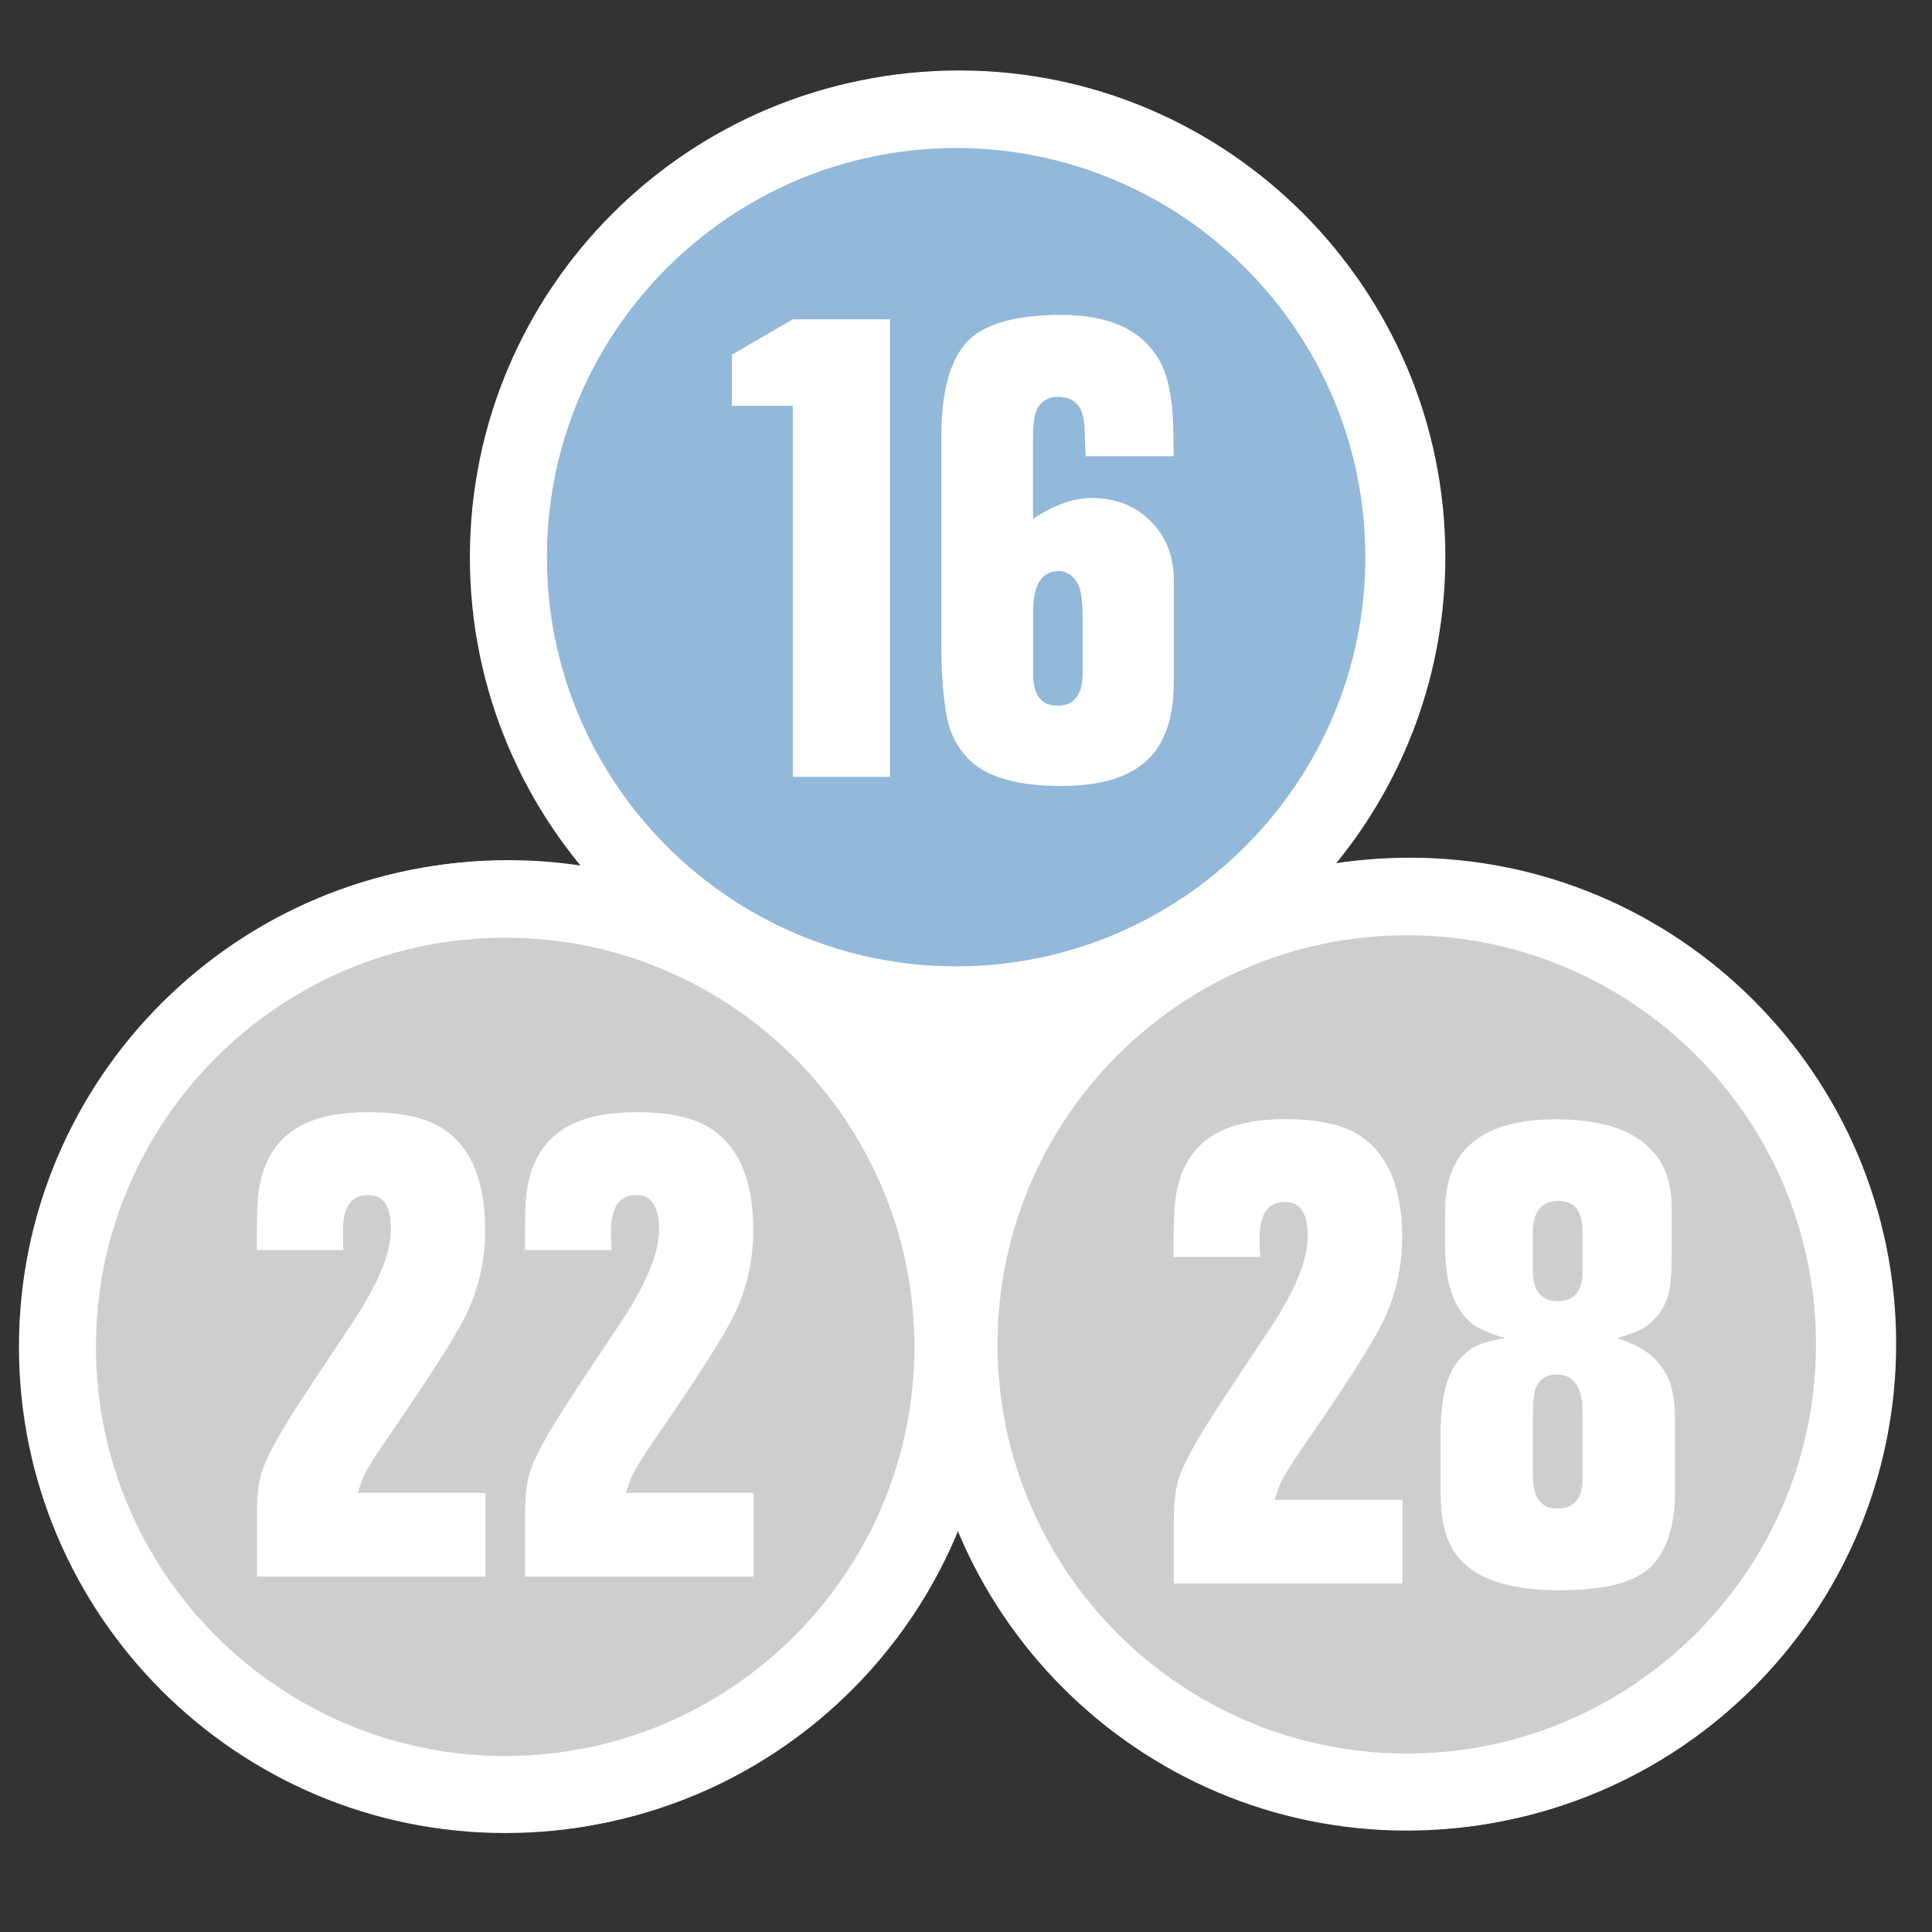 <?xml version="1.0" encoding="UTF-8"?>
<svg id="Ebene_1" data-name="Ebene 1" xmlns="http://www.w3.org/2000/svg" viewBox="0 0 141.73 141.73">
  <rect x="0" y="0" width="141.73" height="141.73" fill="#333333" stroke="none"/>
  <defs>
    <style>
      .cls-1 {
        fill: #fff;
      }

      .cls-2 {
        fill: #cfcece;
      }

      .cls-3 {
        fill: #92b8da;
      }
    </style>
  </defs>
  <path class="cls-1" d="m139.1,98.58c0,19.67-16,35.66-35.67,35.66-14.92,0-27.72-9.19-33.03-22.22-5.27,13.12-18.13,22.4-33.11,22.4-19.67,0-35.67-15.99-35.67-35.66s16-35.66,35.67-35.66c1.9,0,3.76.15,5.58.44-5.1-6.18-8.17-14.09-8.17-22.71,0-19.66,15.99-35.66,35.66-35.66s35.67,16,35.67,35.66c0,8.53-3,16.36-8.01,22.5,1.76-.27,3.57-.41,5.41-.41,19.67,0,35.67,16,35.67,35.66Z"/>
  <path class="cls-2" d="m103.2,131.46c-18.11,0-32.84-14.73-32.84-32.84s14.73-32.84,32.84-32.84,32.84,14.73,32.84,32.84-14.73,32.84-32.84,32.84Z"/>
  <path class="cls-1" d="m103.2,134.29c-19.67,0-35.67-16-35.67-35.67s16-35.66,35.67-35.66,35.67,16,35.67,35.66-16,35.67-35.67,35.67Zm0-65.68c-16.55,0-30.02,13.46-30.02,30.01s13.47,30.02,30.02,30.02,30.02-13.47,30.02-30.02-13.47-30.01-30.02-30.01Z"/>
  <path class="cls-2" d="m37.06,131.64c-18.11,0-32.84-14.73-32.84-32.84s14.73-32.84,32.84-32.84,32.84,14.73,32.84,32.84-14.73,32.84-32.84,32.84Z"/>
  <path class="cls-1" d="m37.06,134.47c-19.67,0-35.67-16-35.67-35.67s16-35.66,35.67-35.66,35.67,16,35.67,35.66-16,35.67-35.67,35.67Zm0-65.68c-16.55,0-30.02,13.46-30.02,30.01s13.47,30.02,30.02,30.02,30.02-13.47,30.02-30.02-13.47-30.01-30.02-30.01Z"/>
  <path class="cls-3" d="m70.13,73.71c-18.11,0-32.84-14.73-32.84-32.84S52.03,8.04,70.13,8.04s32.84,14.73,32.84,32.84-14.73,32.84-32.84,32.84Z"/>
  <path class="cls-1" d="m70.14,76.54c-19.67,0-35.67-16-35.67-35.67S50.47,5.22,70.14,5.22s35.67,16,35.67,35.66-16,35.67-35.67,35.67Zm0-65.68c-16.55,0-30.02,13.46-30.02,30.01s13.47,30.02,30.02,30.02,30.02-13.47,30.02-30.02-13.47-30.01-30.02-30.01Z"/>
  <g>
    <path class="cls-1" d="m102.88,110.03v6.14h-16.77v-4.65c0-1.39.14-2.46.42-3.22.38-1.05,1.19-2.54,2.43-4.47.58-.91,1.97-3.01,4.17-6.31,1.87-2.81,2.8-5.09,2.8-6.83s-.56-2.51-1.69-2.51c-1.23,0-1.84.89-1.84,2.68,0,.37.02.82.05,1.35h-6.36c0-1.84.03-3.06.08-3.68.18-2.3,1.02-3.98,2.51-5.04,1.29-.93,3.18-1.39,5.66-1.39,2.28,0,4.04.38,5.26,1.11,2.17,1.35,3.26,3.85,3.26,7.51,0,2.3-.49,4.41-1.47,6.36-.84,1.67-2.67,4.54-5.49,8.61-1.09,1.59-1.74,2.62-1.94,3.08-.15.33-.3.76-.45,1.26h9.34Z"/>
    <path class="cls-1" d="m118.58,98.16c1.26.38,2.21.9,2.86,1.56.58.65.96,1.29,1.14,1.94.2.66.3,1.56.3,2.68v5.02c0,2.9-.76,4.89-2.28,5.99-1.24.87-3.31,1.31-6.19,1.31-2.43,0-4.35-.36-5.76-1.09-1.04-.55-1.79-1.29-2.26-2.23s-.7-2.19-.7-3.75v-4.87c.03-2.27.47-3.91,1.31-4.92.46-.56.98-.95,1.54-1.16.4-.18,1.02-.34,1.87-.47-1.14-.35-1.93-.69-2.36-1.02-1.32-1.03-2-2.85-2.04-5.46v-2.85c0-4.49,2.72-6.73,8.15-6.73s8.47,2.14,8.47,6.41v3.72c0,1.56-.14,2.64-.42,3.26-.4.89-.99,1.56-1.79,2.01-.38.2-.99.42-1.84.67Zm-6.13-7.75v2.78c0,1.51.61,2.26,1.84,2.26s1.81-.75,1.81-2.26v-2.78c0-1.55-.58-2.31-1.76-2.31-1.26,0-1.89.77-1.89,2.31Zm0,13.55v4.27c0,1.63.6,2.44,1.79,2.44s1.86-.73,1.86-2.19v-4.82c0-1.89-.63-2.83-1.91-2.83-.73,0-1.24.32-1.52.97-.15.35-.22,1.07-.22,2.16Z"/>
  </g>
  <g>
    <path class="cls-1" d="m65.29,23.42v33.57h-7.13v-27.22h-4.47v-3.75l4.47-2.6h7.13Z"/>
    <path class="cls-1" d="m86.12,33.47h-6.48c-.03-.62-.05-1.03-.05-1.21,0-1.21-.13-2-.4-2.38-.33-.51-.86-.77-1.57-.77-.65,0-1.13.25-1.46.75-.25.38-.38,1.14-.38,2.28v5.93c1.54-1.03,2.98-1.54,4.32-1.54,1.75,0,3.21.58,4.35,1.74,1.11,1.13,1.66,2.56,1.66,4.3v7.47c0,2.63-.67,4.56-2.01,5.78-1.34,1.23-3.43,1.84-6.26,1.84-3.28,0-5.56-.68-6.85-2.04-.81-.84-1.34-1.91-1.57-3.22-.25-1.49-.37-3.24-.37-5.24v-15.02c0-3.77.79-6.27,2.38-7.51,1.34-1.02,3.48-1.53,6.43-1.53,3.56,0,5.97,1.13,7.23,3.4.51.93.83,2.25.94,3.95.03.51.06,1.52.07,3.02Zm-10.33,11.38v4.59c0,1.56.6,2.33,1.79,2.33s1.84-.78,1.84-2.33v-4.17c0-1.24-.13-2.09-.4-2.53-.33-.56-.78-.84-1.36-.84-1.24,0-1.87.99-1.87,2.96Z"/>
  </g>
  <g>
    <path class="cls-1" d="m35.61,109.52v6.14h-16.76v-4.65c0-1.39.14-2.46.42-3.22.38-1.05,1.19-2.54,2.43-4.47.58-.91,1.97-3.01,4.17-6.31,1.87-2.81,2.81-5.09,2.81-6.83s-.56-2.51-1.69-2.51c-1.23,0-1.84.89-1.84,2.68,0,.37.02.82.05,1.35h-6.36c0-1.84.02-3.06.07-3.68.18-2.3,1.02-3.98,2.51-5.04,1.29-.93,3.18-1.39,5.66-1.39,2.28,0,4.04.38,5.26,1.11,2.17,1.35,3.25,3.85,3.25,7.51,0,2.3-.49,4.41-1.46,6.36-.84,1.67-2.68,4.54-5.49,8.61-1.09,1.59-1.74,2.62-1.94,3.08-.15.33-.3.76-.45,1.26h9.34Z"/>
    <path class="cls-1" d="m55.28,109.52v6.14h-16.76v-4.65c0-1.39.14-2.46.42-3.22.38-1.05,1.19-2.54,2.43-4.47.58-.91,1.97-3.01,4.17-6.31,1.87-2.81,2.81-5.09,2.81-6.83s-.56-2.51-1.69-2.51c-1.23,0-1.84.89-1.84,2.68,0,.37.02.82.05,1.35h-6.36c0-1.84.02-3.06.07-3.68.18-2.3,1.02-3.98,2.51-5.04,1.29-.93,3.18-1.39,5.66-1.39,2.28,0,4.04.38,5.26,1.11,2.17,1.35,3.25,3.85,3.25,7.51,0,2.3-.49,4.41-1.46,6.36-.84,1.67-2.68,4.54-5.49,8.61-1.09,1.59-1.74,2.62-1.94,3.08-.15.33-.3.76-.45,1.26h9.34Z"/>
  </g>
</svg>